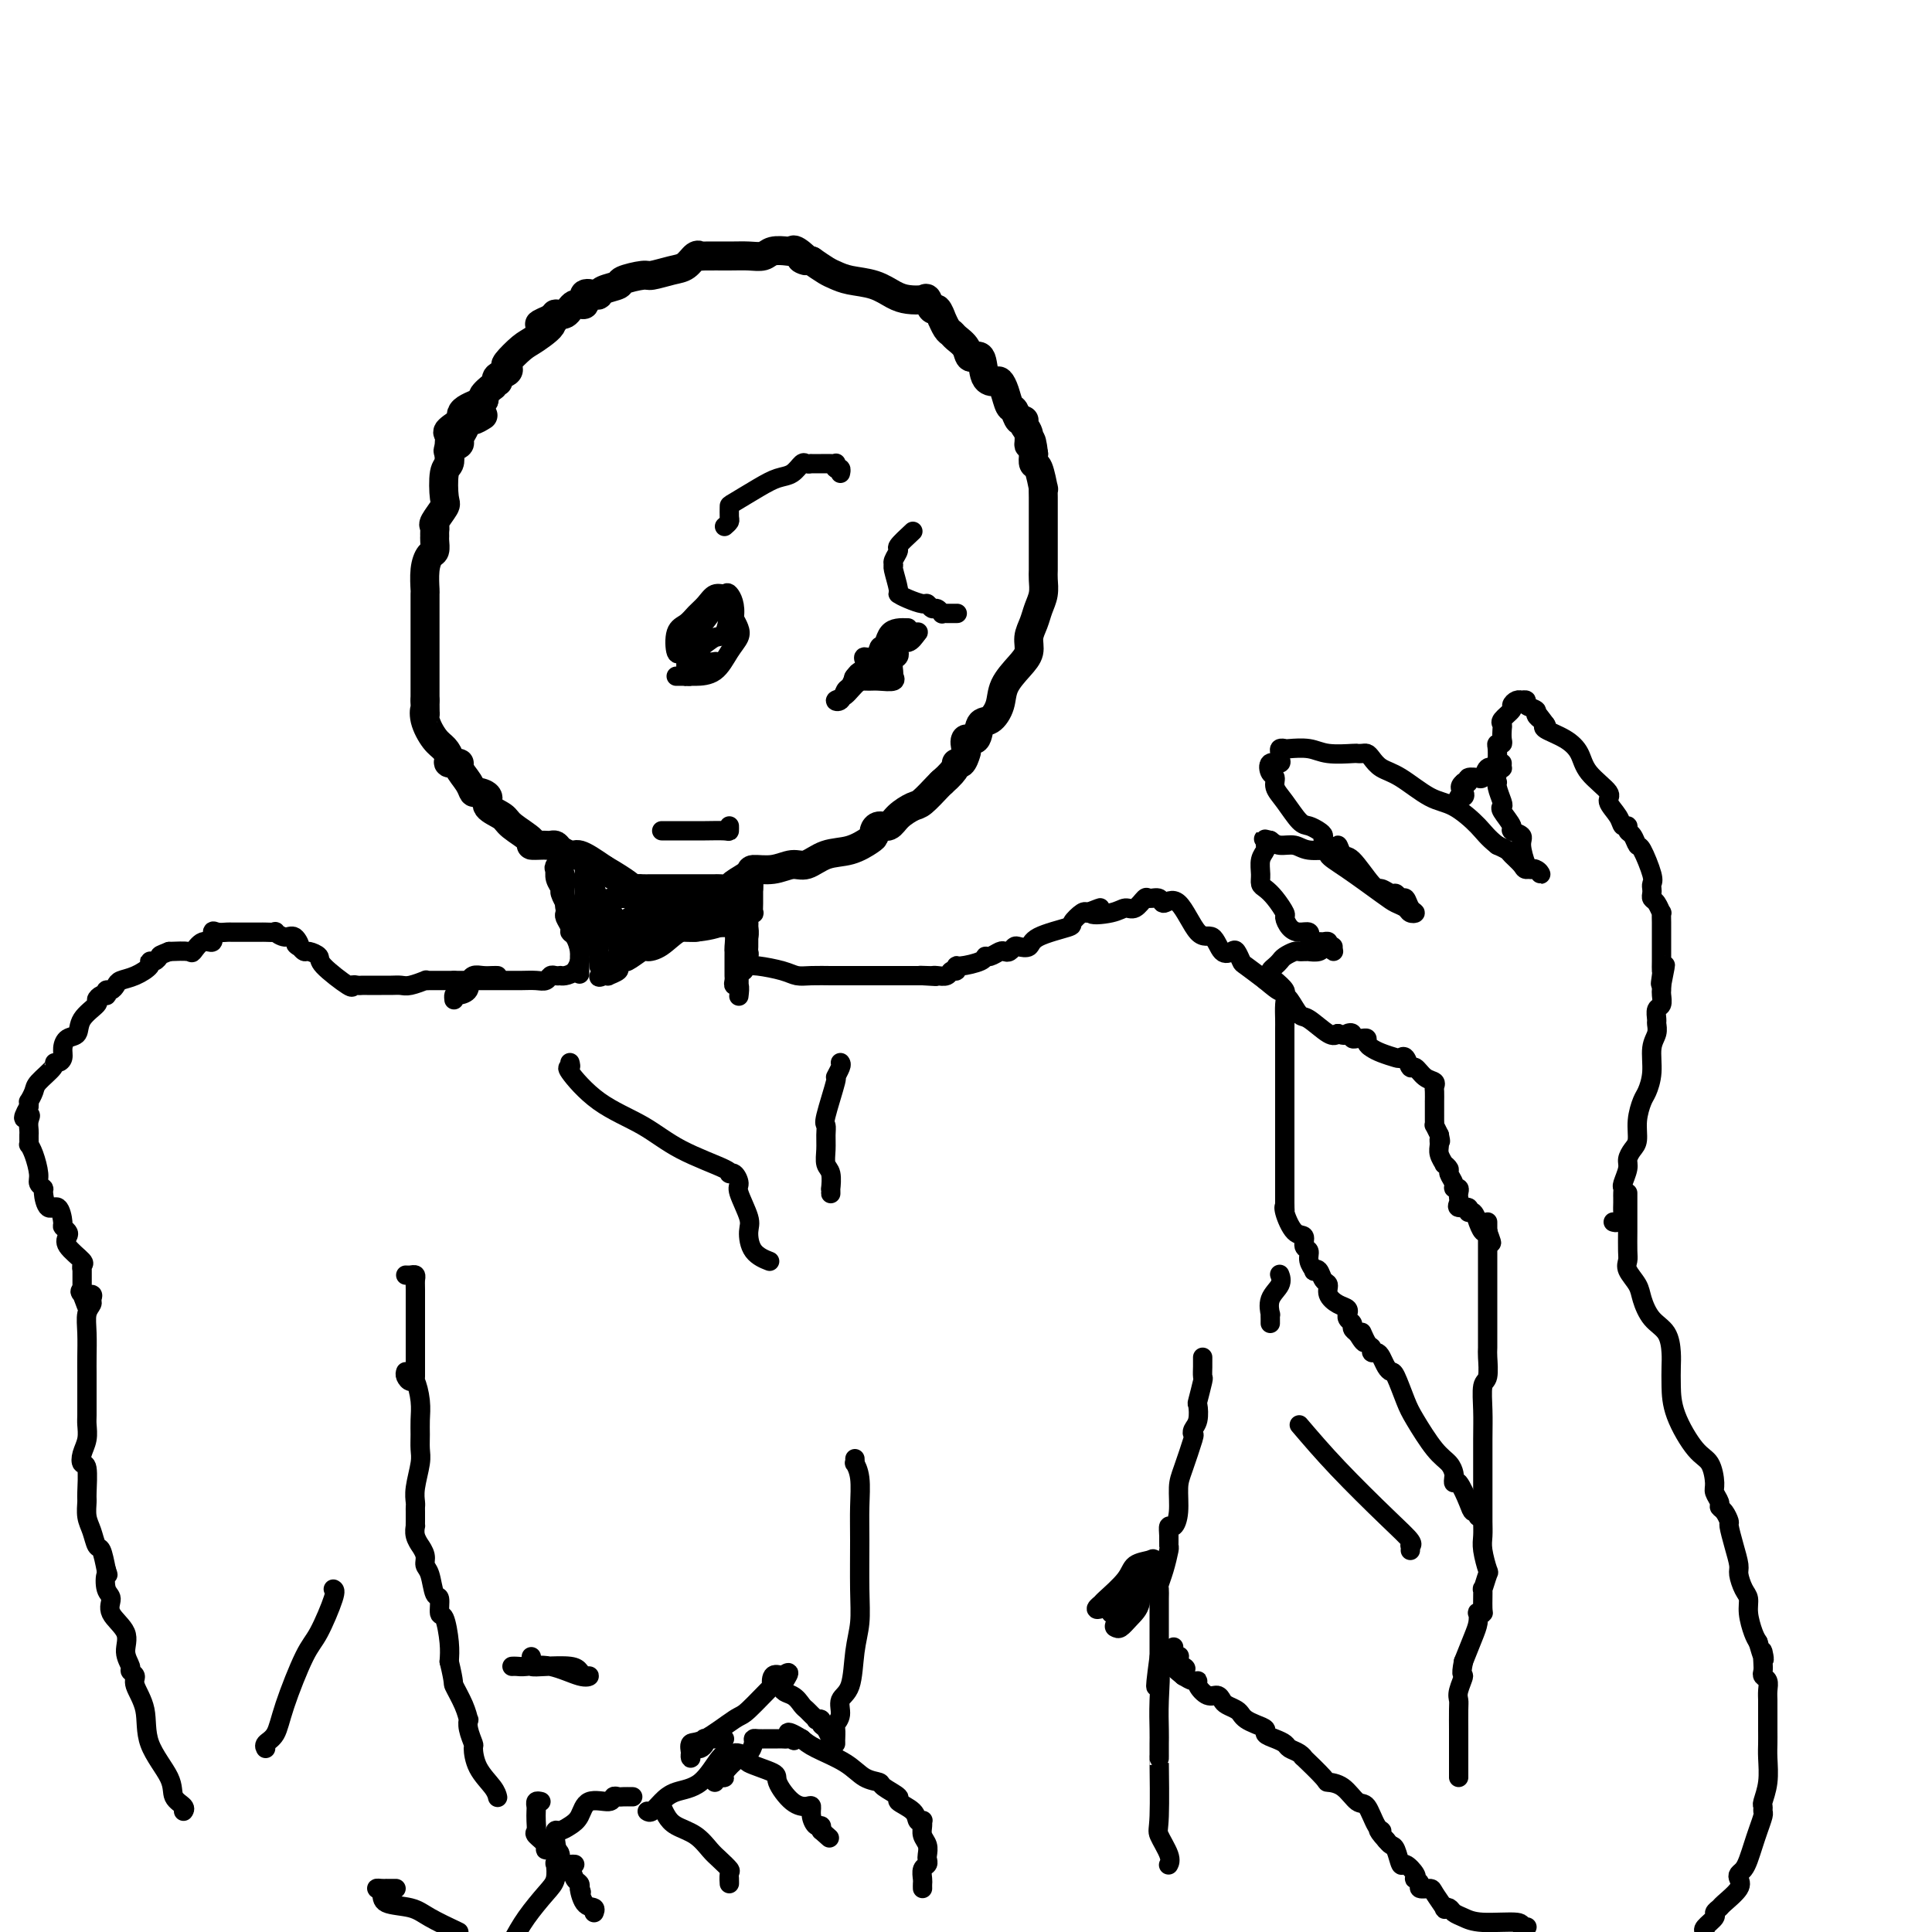 <svg viewBox='0 0 400 400' version='1.1' xmlns='http://www.w3.org/2000/svg' xmlns:xlink='http://www.w3.org/1999/xlink'><g fill='none' stroke='#000000' stroke-width='6' stroke-linecap='round' stroke-linejoin='round'><path d='M100,86c-0.753,0.469 -1.506,0.938 -2,1c-0.494,0.062 -0.728,-0.281 -1,0c-0.272,0.281 -0.581,1.188 -1,2c-0.419,0.812 -0.949,1.531 -1,2c-0.051,0.469 0.375,0.689 0,1c-0.375,0.311 -1.551,0.714 -2,1c-0.449,0.286 -0.171,0.456 0,1c0.171,0.544 0.234,1.463 0,2c-0.234,0.537 -0.767,0.693 -1,2c-0.233,1.307 -0.168,3.765 0,5c0.168,1.235 0.437,1.248 0,2c-0.437,0.752 -1.581,2.242 -2,3c-0.419,0.758 -0.111,0.785 0,1c0.111,0.215 0.027,0.620 0,1c-0.027,0.380 0.003,0.736 0,1c-0.003,0.264 -0.039,0.436 0,1c0.039,0.564 0.154,1.521 0,2c-0.154,0.479 -0.577,0.479 -1,1c-0.423,0.521 -0.845,1.562 -1,3c-0.155,1.438 -0.041,3.273 0,4c0.041,0.727 0.011,0.346 0,1c-0.011,0.654 -0.003,2.342 0,3c0.003,0.658 0.001,0.285 0,1c-0.001,0.715 -0.000,2.519 0,4c0.000,1.481 0.000,2.638 0,4c-0.000,1.362 -0.000,2.928 0,4c0.000,1.072 0.000,1.648 0,2c-0.000,0.352 -0.000,0.479 0,1c0.000,0.521 0.000,1.434 0,2c-0.000,0.566 -0.000,0.783 0,1'/><path d='M88,145c0.025,4.567 0.088,2.484 0,2c-0.088,-0.484 -0.327,0.631 0,2c0.327,1.369 1.220,2.994 2,4c0.780,1.006 1.447,1.395 2,2c0.553,0.605 0.992,1.425 1,2c0.008,0.575 -0.415,0.904 0,1c0.415,0.096 1.668,-0.042 2,0c0.332,0.042 -0.257,0.262 0,1c0.257,0.738 1.358,1.993 2,3c0.642,1.007 0.823,1.764 1,2c0.177,0.236 0.348,-0.051 1,0c0.652,0.051 1.784,0.441 2,1c0.216,0.559 -0.484,1.288 0,2c0.484,0.712 2.150,1.406 3,2c0.850,0.594 0.882,1.087 2,2c1.118,0.913 3.322,2.245 4,3c0.678,0.755 -0.169,0.934 0,1c0.169,0.066 1.354,0.021 2,0c0.646,-0.021 0.754,-0.016 1,0c0.246,0.016 0.629,0.043 1,0c0.371,-0.043 0.729,-0.156 1,0c0.271,0.156 0.456,0.580 1,1c0.544,0.420 1.447,0.836 2,1c0.553,0.164 0.757,0.075 1,0c0.243,-0.075 0.527,-0.136 1,0c0.473,0.136 1.135,0.467 2,1c0.865,0.533 1.932,1.266 3,2'/><path d='M125,180c5.021,2.917 5.575,3.710 6,4c0.425,0.290 0.723,0.078 1,0c0.277,-0.078 0.534,-0.021 1,0c0.466,0.021 1.139,0.006 2,0c0.861,-0.006 1.908,-0.001 3,0c1.092,0.001 2.228,0.000 3,0c0.772,-0.000 1.181,0.000 2,0c0.819,-0.000 2.048,-0.002 3,0c0.952,0.002 1.625,0.008 2,0c0.375,-0.008 0.451,-0.031 1,0c0.549,0.031 1.570,0.114 2,0c0.430,-0.114 0.268,-0.427 1,-1c0.732,-0.573 2.358,-1.405 3,-2c0.642,-0.595 0.298,-0.951 1,-1c0.702,-0.049 2.448,0.209 4,0c1.552,-0.209 2.909,-0.886 4,-1c1.091,-0.114 1.914,0.334 3,0c1.086,-0.334 2.434,-1.451 4,-2c1.566,-0.549 3.350,-0.529 5,-1c1.650,-0.471 3.166,-1.431 4,-2c0.834,-0.569 0.985,-0.747 1,-1c0.015,-0.253 -0.105,-0.583 0,-1c0.105,-0.417 0.436,-0.922 1,-1c0.564,-0.078 1.363,0.270 2,0c0.637,-0.270 1.113,-1.158 2,-2c0.887,-0.842 2.186,-1.638 3,-2c0.814,-0.362 1.142,-0.290 2,-1c0.858,-0.710 2.245,-2.203 3,-3c0.755,-0.797 0.877,-0.899 1,-1'/><path d='M195,162c3.574,-3.103 3.008,-3.859 3,-4c-0.008,-0.141 0.541,0.333 1,0c0.459,-0.333 0.829,-1.473 1,-2c0.171,-0.527 0.142,-0.440 0,-1c-0.142,-0.560 -0.399,-1.766 0,-2c0.399,-0.234 1.453,0.504 2,0c0.547,-0.504 0.587,-2.249 1,-3c0.413,-0.751 1.201,-0.508 2,-1c0.799,-0.492 1.611,-1.720 2,-3c0.389,-1.280 0.356,-2.611 1,-4c0.644,-1.389 1.965,-2.836 3,-4c1.035,-1.164 1.784,-2.044 2,-3c0.216,-0.956 -0.100,-1.989 0,-3c0.100,-1.011 0.615,-2.000 1,-3c0.385,-1.000 0.639,-2.011 1,-3c0.361,-0.989 0.829,-1.956 1,-3c0.171,-1.044 0.046,-2.165 0,-3c-0.046,-0.835 -0.012,-1.383 0,-2c0.012,-0.617 0.003,-1.302 0,-2c-0.003,-0.698 -0.001,-1.409 0,-2c0.001,-0.591 0.000,-1.061 0,-2c-0.000,-0.939 -0.000,-2.348 0,-3c0.000,-0.652 -0.000,-0.547 0,-1c0.000,-0.453 0.001,-1.462 0,-2c-0.001,-0.538 -0.003,-0.603 0,-1c0.003,-0.397 0.011,-1.124 0,-2c-0.011,-0.876 -0.042,-1.900 0,-2c0.042,-0.100 0.155,0.726 0,0c-0.155,-0.726 -0.580,-3.003 -1,-4c-0.420,-0.997 -0.834,-0.713 -1,-1c-0.166,-0.287 -0.083,-1.143 0,-2'/><path d='M214,94c-0.553,-4.845 -0.936,-2.459 -1,-2c-0.064,0.459 0.190,-1.009 0,-2c-0.190,-0.991 -0.824,-1.507 -1,-2c-0.176,-0.493 0.108,-0.965 0,-1c-0.108,-0.035 -0.607,0.365 -1,0c-0.393,-0.365 -0.682,-1.495 -1,-2c-0.318,-0.505 -0.667,-0.384 -1,-1c-0.333,-0.616 -0.651,-1.970 -1,-3c-0.349,-1.030 -0.727,-1.735 -1,-2c-0.273,-0.265 -0.439,-0.091 -1,0c-0.561,0.091 -1.516,0.098 -2,-1c-0.484,-1.098 -0.497,-3.303 -1,-4c-0.503,-0.697 -1.496,0.113 -2,0c-0.504,-0.113 -0.517,-1.149 -1,-2c-0.483,-0.851 -1.435,-1.518 -2,-2c-0.565,-0.482 -0.743,-0.778 -1,-1c-0.257,-0.222 -0.594,-0.369 -1,-1c-0.406,-0.631 -0.883,-1.746 -1,-2c-0.117,-0.254 0.125,0.352 0,0c-0.125,-0.352 -0.617,-1.663 -1,-2c-0.383,-0.337 -0.657,0.300 -1,0c-0.343,-0.300 -0.754,-1.537 -1,-2c-0.246,-0.463 -0.327,-0.151 -1,0c-0.673,0.151 -1.938,0.142 -3,0c-1.062,-0.142 -1.922,-0.419 -3,-1c-1.078,-0.581 -2.375,-1.468 -4,-2c-1.625,-0.532 -3.580,-0.710 -5,-1c-1.420,-0.290 -2.305,-0.694 -3,-1c-0.695,-0.306 -1.198,-0.516 -2,-1c-0.802,-0.484 -1.901,-1.242 -3,-2'/><path d='M168,54c-3.833,-1.117 -1.415,0.092 -1,0c0.415,-0.092 -1.172,-1.485 -2,-2c-0.828,-0.515 -0.896,-0.152 -1,0c-0.104,0.152 -0.245,0.093 -1,0c-0.755,-0.093 -2.126,-0.221 -3,0c-0.874,0.221 -1.253,0.792 -2,1c-0.747,0.208 -1.863,0.054 -3,0c-1.137,-0.054 -2.296,-0.008 -4,0c-1.704,0.008 -3.953,-0.023 -5,0c-1.047,0.023 -0.894,0.101 -1,0c-0.106,-0.101 -0.473,-0.382 -1,0c-0.527,0.382 -1.214,1.426 -2,2c-0.786,0.574 -1.672,0.679 -3,1c-1.328,0.321 -3.098,0.859 -4,1c-0.902,0.141 -0.935,-0.116 -2,0c-1.065,0.116 -3.163,0.606 -4,1c-0.837,0.394 -0.414,0.692 -1,1c-0.586,0.308 -2.180,0.627 -3,1c-0.820,0.373 -0.867,0.802 -1,1c-0.133,0.198 -0.353,0.166 -1,0c-0.647,-0.166 -1.722,-0.466 -2,0c-0.278,0.466 0.242,1.698 0,2c-0.242,0.302 -1.244,-0.325 -2,0c-0.756,0.325 -1.264,1.603 -2,2c-0.736,0.397 -1.698,-0.085 -2,0c-0.302,0.085 0.057,0.739 0,1c-0.057,0.261 -0.528,0.131 -1,0'/><path d='M114,66c-4.804,2.076 -0.815,0.766 0,1c0.815,0.234 -1.545,2.013 -3,3c-1.455,0.987 -2.005,1.181 -3,2c-0.995,0.819 -2.435,2.262 -3,3c-0.565,0.738 -0.255,0.771 0,1c0.255,0.229 0.456,0.654 0,1c-0.456,0.346 -1.570,0.613 -2,1c-0.430,0.387 -0.176,0.895 0,1c0.176,0.105 0.276,-0.194 0,0c-0.276,0.194 -0.926,0.880 -1,1c-0.074,0.120 0.428,-0.328 0,0c-0.428,0.328 -1.786,1.431 -2,2c-0.214,0.569 0.716,0.604 0,1c-0.716,0.396 -3.078,1.152 -4,2c-0.922,0.848 -0.405,1.787 0,2c0.405,0.213 0.697,-0.300 0,0c-0.697,0.300 -2.383,1.412 -3,2c-0.617,0.588 -0.165,0.653 0,1c0.165,0.347 0.045,0.978 0,2c-0.045,1.022 -0.013,2.435 0,3c0.013,0.565 0.006,0.283 0,0'/></g>
<g fill='none' stroke='#000000' stroke-width='4' stroke-linecap='round' stroke-linejoin='round'><path d='M115,179c-0.233,0.403 -0.466,0.807 0,1c0.466,0.193 1.631,0.176 2,1c0.369,0.824 -0.059,2.487 0,4c0.059,1.513 0.604,2.874 1,4c0.396,1.126 0.642,2.018 1,3c0.358,0.982 0.828,2.056 1,3c0.172,0.944 0.046,1.759 0,2c-0.046,0.241 -0.012,-0.090 0,0c0.012,0.090 0.003,0.603 0,1c-0.003,0.397 -0.001,0.677 0,1c0.001,0.323 0.000,0.688 0,1c-0.000,0.312 0.001,0.573 0,1c-0.001,0.427 -0.003,1.022 0,1c0.003,-0.022 0.011,-0.660 0,-1c-0.011,-0.340 -0.040,-0.380 0,-1c0.040,-0.620 0.151,-1.819 0,-3c-0.151,-1.181 -0.562,-2.344 -1,-3c-0.438,-0.656 -0.902,-0.806 -1,-1c-0.098,-0.194 0.170,-0.434 0,-1c-0.170,-0.566 -0.776,-1.460 -1,-2c-0.224,-0.540 -0.064,-0.726 0,-1c0.064,-0.274 0.032,-0.637 0,-1'/><path d='M117,188c-0.399,-2.126 0.103,-0.941 0,-1c-0.103,-0.059 -0.812,-1.361 -1,-2c-0.188,-0.639 0.146,-0.616 0,-1c-0.146,-0.384 -0.771,-1.175 -1,-2c-0.229,-0.825 -0.062,-1.684 0,-2c0.062,-0.316 0.018,-0.090 0,0c-0.018,0.090 -0.009,0.045 0,0'/><path d='M151,184c0.000,0.333 0.000,0.666 0,1c-0.000,0.334 -0.001,0.670 0,1c0.001,0.330 0.004,0.653 0,1c-0.004,0.347 -0.015,0.716 0,1c0.015,0.284 0.057,0.482 0,1c-0.057,0.518 -0.211,1.358 0,2c0.211,0.642 0.789,1.088 1,2c0.211,0.912 0.057,2.290 0,3c-0.057,0.710 -0.015,0.754 0,1c0.015,0.246 0.004,0.696 0,1c-0.004,0.304 -0.002,0.464 0,1c0.002,0.536 0.004,1.448 0,2c-0.004,0.552 -0.015,0.744 0,1c0.015,0.256 0.057,0.577 0,1c-0.057,0.423 -0.211,0.947 0,1c0.211,0.053 0.789,-0.367 1,0c0.211,0.367 0.057,1.521 0,2c-0.057,0.479 -0.015,0.283 0,0c0.015,-0.283 0.004,-0.653 0,-1c-0.004,-0.347 -0.001,-0.670 0,-1c0.001,-0.330 0.000,-0.666 0,-1c-0.000,-0.334 -0.000,-0.667 0,-1'/><path d='M153,202c0.243,-1.218 0.850,-2.263 1,-3c0.150,-0.737 -0.157,-1.167 0,-2c0.157,-0.833 0.778,-2.070 1,-3c0.222,-0.930 0.045,-1.554 0,-2c-0.045,-0.446 0.040,-0.714 0,-1c-0.040,-0.286 -0.207,-0.591 0,-1c0.207,-0.409 0.788,-0.923 1,-1c0.212,-0.077 0.057,0.282 0,0c-0.057,-0.282 -0.015,-1.204 0,-2c0.015,-0.796 0.004,-1.465 0,-2c-0.004,-0.535 -0.001,-0.937 0,-1c0.001,-0.063 0.000,0.214 0,0c-0.000,-0.214 -0.000,-0.918 0,-1c0.000,-0.082 0.000,0.459 0,1'/><path d='M156,184c0.238,-2.588 -0.668,-0.058 -1,1c-0.332,1.058 -0.089,0.644 0,1c0.089,0.356 0.024,1.482 0,3c-0.024,1.518 -0.007,3.429 0,4c0.007,0.571 0.003,-0.199 0,0c-0.003,0.199 -0.004,1.366 0,2c0.004,0.634 0.015,0.735 0,1c-0.015,0.265 -0.056,0.696 0,1c0.056,0.304 0.208,0.482 0,1c-0.208,0.518 -0.777,1.376 -1,2c-0.223,0.624 -0.098,1.014 0,1c0.098,-0.014 0.171,-0.433 0,-1c-0.171,-0.567 -0.585,-1.284 -1,-2'/><path d='M153,198c-0.482,1.956 -0.186,-0.155 0,-1c0.186,-0.845 0.262,-0.423 0,-1c-0.262,-0.577 -0.861,-2.154 -1,-3c-0.139,-0.846 0.182,-0.960 0,-1c-0.182,-0.040 -0.867,-0.006 -1,0c-0.133,0.006 0.286,-0.015 0,0c-0.286,0.015 -1.276,0.067 -2,0c-0.724,-0.067 -1.182,-0.252 -2,0c-0.818,0.252 -1.996,0.941 -3,1c-1.004,0.059 -1.835,-0.512 -3,0c-1.165,0.512 -2.665,2.108 -4,3c-1.335,0.892 -2.506,1.079 -3,1c-0.494,-0.079 -0.312,-0.425 -1,0c-0.688,0.425 -2.245,1.620 -3,2c-0.755,0.380 -0.709,-0.056 -1,0c-0.291,0.056 -0.919,0.603 -1,1c-0.081,0.397 0.384,0.642 0,1c-0.384,0.358 -1.618,0.828 -2,1c-0.382,0.172 0.090,0.046 0,0c-0.090,-0.046 -0.740,-0.013 -1,0c-0.260,0.013 -0.130,0.007 0,0'/><path d='M125,202c-2.323,1.062 -0.130,-0.783 1,-2c1.130,-1.217 1.198,-1.806 2,-2c0.802,-0.194 2.338,0.007 4,-1c1.662,-1.007 3.449,-3.222 5,-4c1.551,-0.778 2.865,-0.117 5,0c2.135,0.117 5.093,-0.308 7,-1c1.907,-0.692 2.765,-1.649 3,-2c0.235,-0.351 -0.153,-0.094 -1,0c-0.847,0.094 -2.153,0.026 -3,0c-0.847,-0.026 -1.236,-0.008 -2,0c-0.764,0.008 -1.904,0.006 -3,0c-1.096,-0.006 -2.149,-0.018 -3,0c-0.851,0.018 -1.502,0.065 -2,0c-0.498,-0.065 -0.845,-0.243 -1,0c-0.155,0.243 -0.118,0.906 0,1c0.118,0.094 0.316,-0.381 0,0c-0.316,0.381 -1.145,1.619 -2,2c-0.855,0.381 -1.734,-0.094 -2,0c-0.266,0.094 0.082,0.756 0,1c-0.082,0.244 -0.595,0.070 -1,0c-0.405,-0.070 -0.703,-0.035 -1,0'/><path d='M131,194c-1.094,0.605 -0.828,0.117 -1,0c-0.172,-0.117 -0.782,0.136 -1,0c-0.218,-0.136 -0.042,-0.661 0,-1c0.042,-0.339 -0.048,-0.491 0,-1c0.048,-0.509 0.234,-1.376 1,-2c0.766,-0.624 2.113,-1.005 3,-1c0.887,0.005 1.313,0.395 2,0c0.687,-0.395 1.635,-1.574 3,-2c1.365,-0.426 3.146,-0.100 4,0c0.854,0.100 0.779,-0.026 1,0c0.221,0.026 0.737,0.203 1,0c0.263,-0.203 0.273,-0.786 0,-1c-0.273,-0.214 -0.830,-0.057 -1,0c-0.170,0.057 0.047,0.016 -1,0c-1.047,-0.016 -3.359,-0.005 -5,0c-1.641,0.005 -2.611,0.004 -4,0c-1.389,-0.004 -3.198,-0.012 -4,0c-0.802,0.012 -0.596,0.045 -1,0c-0.404,-0.045 -1.418,-0.167 -2,0c-0.582,0.167 -0.734,0.622 -1,1c-0.266,0.378 -0.648,0.679 -1,1c-0.352,0.321 -0.676,0.660 -1,1'/><path d='M123,189c-0.917,0.433 -1.710,0.014 -2,0c-0.290,-0.014 -0.078,0.377 0,1c0.078,0.623 0.021,1.478 0,2c-0.021,0.522 -0.006,0.713 0,1c0.006,0.287 0.001,0.672 0,1c-0.001,0.328 -0.000,0.599 0,1c0.000,0.401 0.000,0.933 0,1c-0.000,0.067 -0.000,-0.331 0,-1c0.000,-0.669 0.000,-1.611 0,-2c-0.000,-0.389 -0.000,-0.226 0,-1c0.000,-0.774 0.000,-2.484 0,-3c-0.000,-0.516 -0.000,0.164 0,0c0.000,-0.164 0.000,-1.171 0,-2c-0.000,-0.829 -0.000,-1.478 0,-2c0.000,-0.522 0.000,-0.916 0,-1c-0.000,-0.084 -0.000,0.142 0,0c0.000,-0.142 0.000,-0.654 0,-1c-0.000,-0.346 -0.000,-0.528 0,-1c0.000,-0.472 0.000,-1.236 0,-2'/><path d='M121,180c0.009,-2.843 0.032,-2.449 0,-2c-0.032,0.449 -0.120,0.953 0,1c0.120,0.047 0.449,-0.362 1,1c0.551,1.362 1.325,4.494 2,6c0.675,1.506 1.253,1.385 2,2c0.747,0.615 1.664,1.965 2,3c0.336,1.035 0.090,1.754 0,2c-0.090,0.246 -0.024,0.018 0,0c0.024,-0.018 0.007,0.174 0,1c-0.007,0.826 -0.002,2.287 0,3c0.002,0.713 0.003,0.678 0,1c-0.003,0.322 -0.008,1.001 0,1c0.008,-0.001 0.030,-0.682 0,-1c-0.030,-0.318 -0.112,-0.272 0,-1c0.112,-0.728 0.417,-2.231 0,-3c-0.417,-0.769 -1.555,-0.804 -2,-1c-0.445,-0.196 -0.197,-0.553 0,-1c0.197,-0.447 0.342,-0.985 0,-1c-0.342,-0.015 -1.171,0.492 -2,1'/><path d='M124,192c-0.619,-0.209 -0.166,1.769 0,3c0.166,1.231 0.045,1.714 0,2c-0.045,0.286 -0.014,0.373 0,1c0.014,0.627 0.009,1.793 0,2c-0.009,0.207 -0.023,-0.546 0,-1c0.023,-0.454 0.084,-0.608 0,-1c-0.084,-0.392 -0.311,-1.022 0,-2c0.311,-0.978 1.162,-2.305 2,-3c0.838,-0.695 1.665,-0.759 2,-1c0.335,-0.241 0.177,-0.661 1,-1c0.823,-0.339 2.625,-0.599 4,-1c1.375,-0.401 2.323,-0.945 4,-1c1.677,-0.055 4.084,0.377 6,0c1.916,-0.377 3.340,-1.563 4,-2c0.660,-0.437 0.555,-0.125 1,0c0.445,0.125 1.440,0.064 2,0c0.560,-0.064 0.686,-0.131 1,0c0.314,0.131 0.815,0.458 1,0c0.185,-0.458 0.053,-1.702 0,-2c-0.053,-0.298 -0.026,0.351 0,1'/><path d='M152,186c3.437,-0.778 0.529,-0.222 -1,0c-1.529,0.222 -1.678,0.111 -2,0c-0.322,-0.111 -0.818,-0.222 -1,0c-0.182,0.222 -0.052,0.778 0,1c0.052,0.222 0.026,0.111 0,0'/><path d='M155,200c-0.095,0.022 -0.190,0.044 0,0c0.190,-0.044 0.663,-0.155 2,0c1.337,0.155 3.536,0.578 5,1c1.464,0.422 2.194,0.845 3,1c0.806,0.155 1.688,0.041 3,0c1.312,-0.041 3.054,-0.011 4,0c0.946,0.011 1.095,0.003 1,0c-0.095,-0.003 -0.435,-0.001 0,0c0.435,0.001 1.647,0.000 3,0c1.353,-0.000 2.849,-0.000 4,0c1.151,0.000 1.957,0.000 3,0c1.043,-0.000 2.324,-0.000 3,0c0.676,0.000 0.748,0.000 1,0c0.252,-0.000 0.683,-0.000 1,0c0.317,0.000 0.519,0.000 1,0c0.481,-0.000 1.240,-0.000 2,0'/><path d='M191,202c5.523,0.310 1.329,0.084 0,0c-1.329,-0.084 0.207,-0.027 1,0c0.793,0.027 0.843,0.022 1,0c0.157,-0.022 0.420,-0.062 1,0c0.580,0.062 1.476,0.228 2,0c0.524,-0.228 0.676,-0.848 1,-1c0.324,-0.152 0.818,0.166 1,0c0.182,-0.166 0.051,-0.814 0,-1c-0.051,-0.186 -0.021,0.090 1,0c1.021,-0.090 3.033,-0.546 4,-1c0.967,-0.454 0.889,-0.905 1,-1c0.111,-0.095 0.411,0.167 1,0c0.589,-0.167 1.466,-0.763 2,-1c0.534,-0.237 0.725,-0.115 1,0c0.275,0.115 0.636,0.221 1,0c0.364,-0.221 0.733,-0.770 1,-1c0.267,-0.230 0.434,-0.140 1,0c0.566,0.140 1.531,0.331 2,0c0.469,-0.331 0.440,-1.185 2,-2c1.560,-0.815 4.707,-1.589 6,-2c1.293,-0.411 0.733,-0.457 1,-1c0.267,-0.543 1.362,-1.584 2,-2c0.638,-0.416 0.819,-0.208 1,0'/><path d='M225,189c5.286,-2.030 1.500,-0.604 1,0c-0.500,0.604 2.285,0.387 4,0c1.715,-0.387 2.362,-0.942 3,-1c0.638,-0.058 1.269,0.382 2,0c0.731,-0.382 1.563,-1.587 2,-2c0.437,-0.413 0.480,-0.036 1,0c0.520,0.036 1.519,-0.270 2,0c0.481,0.270 0.446,1.117 1,1c0.554,-0.117 1.696,-1.197 3,0c1.304,1.197 2.769,4.673 4,6c1.231,1.327 2.228,0.506 3,1c0.772,0.494 1.318,2.302 2,3c0.682,0.698 1.500,0.287 2,0c0.500,-0.287 0.680,-0.448 1,0c0.320,0.448 0.778,1.505 1,2c0.222,0.495 0.206,0.427 1,1c0.794,0.573 2.397,1.786 4,3'/><path d='M262,203c3.403,2.889 2.912,2.111 3,2c0.088,-0.111 0.756,0.445 1,1c0.244,0.555 0.065,1.108 0,2c-0.065,0.892 -0.018,2.124 0,3c0.018,0.876 0.005,1.397 0,2c-0.005,0.603 -0.001,1.289 0,2c0.001,0.711 0.000,1.447 0,2c-0.000,0.553 -0.000,0.921 0,1c0.000,0.079 0.000,-0.132 0,1c-0.000,1.132 -0.000,3.608 0,5c0.000,1.392 0.000,1.699 0,2c-0.000,0.301 -0.000,0.597 0,1c0.000,0.403 0.000,0.912 0,1c-0.000,0.088 -0.000,-0.246 0,0c0.000,0.246 0.000,1.070 0,2c-0.000,0.930 -0.000,1.965 0,3'/><path d='M266,233c0.000,4.277 0.000,2.468 0,2c0.000,-0.468 0.000,0.403 0,1c0.000,0.597 0.000,0.919 0,1c0.000,0.081 0.000,-0.081 0,0c0.000,0.081 0.000,0.403 0,1c0.000,0.597 0.000,1.469 0,2c0.000,0.531 0.000,0.720 0,1c0.000,0.280 0.000,0.651 0,1c-0.000,0.349 0.000,0.674 0,1c0.000,0.326 0.000,0.651 0,1c0.000,0.349 0.000,0.722 0,1c0.000,0.278 0.000,0.459 0,1c0.000,0.541 0.000,1.440 0,2c0.000,0.560 0.000,0.780 0,1'/><path d='M266,249c0.023,2.704 0.082,1.463 0,1c-0.082,-0.463 -0.305,-0.150 0,1c0.305,1.150 1.138,3.137 2,4c0.862,0.863 1.752,0.603 2,1c0.248,0.397 -0.144,1.452 0,2c0.144,0.548 0.826,0.590 1,1c0.174,0.410 -0.161,1.189 0,2c0.161,0.811 0.818,1.656 1,2c0.182,0.344 -0.110,0.189 0,0c0.110,-0.189 0.624,-0.412 1,0c0.376,0.412 0.616,1.458 1,2c0.384,0.542 0.912,0.580 1,1c0.088,0.420 -0.263,1.222 0,2c0.263,0.778 1.141,1.532 2,2c0.859,0.468 1.698,0.650 2,1c0.302,0.350 0.066,0.867 0,1c-0.066,0.133 0.038,-0.119 0,0c-0.038,0.119 -0.216,0.609 0,1c0.216,0.391 0.827,0.682 1,1c0.173,0.318 -0.094,0.662 0,1c0.094,0.338 0.547,0.669 1,1'/><path d='M281,276c2.503,4.067 1.262,0.735 1,0c-0.262,-0.735 0.455,1.125 1,2c0.545,0.875 0.920,0.763 1,1c0.080,0.237 -0.133,0.824 0,1c0.133,0.176 0.612,-0.059 1,0c0.388,0.059 0.685,0.410 1,1c0.315,0.590 0.649,1.418 1,2c0.351,0.582 0.719,0.918 1,1c0.281,0.082 0.474,-0.092 1,1c0.526,1.092 1.384,3.448 2,5c0.616,1.552 0.988,2.299 2,4c1.012,1.701 2.663,4.355 4,6c1.337,1.645 2.360,2.280 3,3c0.640,0.720 0.896,1.527 1,2c0.104,0.473 0.055,0.614 0,1c-0.055,0.386 -0.116,1.016 0,1c0.116,-0.016 0.409,-0.680 1,0c0.591,0.680 1.479,2.704 2,4c0.521,1.296 0.676,1.863 1,2c0.324,0.137 0.818,-0.155 1,0c0.182,0.155 0.052,0.759 0,1c-0.052,0.241 -0.026,0.121 0,0'/><path d='M120,199c0.061,-0.196 0.122,-0.392 0,0c-0.122,0.392 -0.428,1.373 -1,2c-0.572,0.627 -1.410,0.899 -2,1c-0.590,0.101 -0.931,0.031 -1,0c-0.069,-0.031 0.134,-0.022 0,0c-0.134,0.022 -0.605,0.059 -1,0c-0.395,-0.059 -0.713,-0.212 -1,0c-0.287,0.212 -0.544,0.789 -1,1c-0.456,0.211 -1.113,0.057 -2,0c-0.887,-0.057 -2.004,-0.015 -3,0c-0.996,0.015 -1.871,0.004 -2,0c-0.129,-0.004 0.488,-0.001 0,0c-0.488,0.001 -2.080,0.000 -3,0c-0.920,-0.000 -1.166,-0.000 -2,0c-0.834,0.000 -2.254,0.000 -3,0c-0.746,-0.000 -0.816,-0.000 -1,0c-0.184,0.000 -0.481,0.000 -1,0c-0.519,-0.000 -1.259,-0.000 -2,0'/><path d='M94,203c-2.805,0.000 -1.316,0.000 -1,0c0.316,-0.000 -0.540,-0.001 -1,0c-0.460,0.001 -0.525,0.004 -1,0c-0.475,-0.004 -1.359,-0.015 -2,0c-0.641,0.015 -1.039,0.057 -1,0c0.039,-0.057 0.515,-0.211 0,0c-0.515,0.211 -2.021,0.789 -3,1c-0.979,0.211 -1.432,0.057 -2,0c-0.568,-0.057 -1.251,-0.015 -2,0c-0.749,0.015 -1.562,0.004 -2,0c-0.438,-0.004 -0.500,-0.002 -1,0c-0.500,0.002 -1.439,0.004 -2,0c-0.561,-0.004 -0.743,-0.014 -1,0c-0.257,0.014 -0.589,0.054 -1,0c-0.411,-0.054 -0.902,-0.200 -1,0c-0.098,0.200 0.195,0.748 -1,0c-1.195,-0.748 -3.878,-2.792 -5,-4c-1.122,-1.208 -0.682,-1.582 -1,-2c-0.318,-0.418 -1.393,-0.882 -2,-1c-0.607,-0.118 -0.745,0.109 -1,0c-0.255,-0.109 -0.628,-0.555 -1,-1'/><path d='M62,196c-1.510,-1.112 -0.283,0.108 0,0c0.283,-0.108 -0.376,-1.546 -1,-2c-0.624,-0.454 -1.214,0.074 -2,0c-0.786,-0.074 -1.770,-0.752 -2,-1c-0.230,-0.248 0.293,-0.066 0,0c-0.293,0.066 -1.401,0.018 -2,0c-0.599,-0.018 -0.689,-0.005 -1,0c-0.311,0.005 -0.843,0.001 -1,0c-0.157,-0.001 0.060,-0.000 0,0c-0.060,0.000 -0.396,-0.000 -1,0c-0.604,0.000 -1.475,0.001 -2,0c-0.525,-0.001 -0.705,-0.002 -1,0c-0.295,0.002 -0.704,0.009 -1,0c-0.296,-0.009 -0.477,-0.033 -1,0c-0.523,0.033 -1.387,0.121 -2,0c-0.613,-0.121 -0.974,-0.453 -1,0c-0.026,0.453 0.283,1.690 0,2c-0.283,0.310 -1.158,-0.309 -2,0c-0.842,0.309 -1.650,1.545 -2,2c-0.350,0.455 -0.243,0.130 -1,0c-0.757,-0.130 -2.379,-0.065 -4,0'/><path d='M35,197c-1.958,0.782 -1.854,0.738 -2,1c-0.146,0.262 -0.543,0.830 -1,1c-0.457,0.170 -0.973,-0.057 -1,0c-0.027,0.057 0.435,0.397 0,1c-0.435,0.603 -1.766,1.467 -3,2c-1.234,0.533 -2.369,0.735 -3,1c-0.631,0.265 -0.757,0.593 -1,1c-0.243,0.407 -0.604,0.893 -1,1c-0.396,0.107 -0.829,-0.164 -1,0c-0.171,0.164 -0.081,0.763 0,1c0.081,0.237 0.155,0.110 0,0c-0.155,-0.110 -0.537,-0.205 -1,0c-0.463,0.205 -1.006,0.708 -1,1c0.006,0.292 0.562,0.371 0,1c-0.562,0.629 -2.241,1.807 -3,3c-0.759,1.193 -0.598,2.400 -1,3c-0.402,0.600 -1.366,0.591 -2,1c-0.634,0.409 -0.938,1.235 -1,2c-0.062,0.765 0.116,1.469 0,2c-0.116,0.531 -0.528,0.890 -1,1c-0.472,0.110 -1.006,-0.029 -1,0c0.006,0.029 0.552,0.228 0,1c-0.552,0.772 -2.200,2.119 -3,3c-0.800,0.881 -0.750,1.298 -1,2c-0.250,0.702 -0.798,1.689 -1,2c-0.202,0.311 -0.058,-0.054 0,0c0.058,0.054 0.029,0.527 0,1'/><path d='M6,229c-2.166,3.825 -0.580,2.386 0,2c0.580,-0.386 0.156,0.279 0,1c-0.156,0.721 -0.042,1.499 0,2c0.042,0.501 0.014,0.727 0,1c-0.014,0.273 -0.014,0.594 0,1c0.014,0.406 0.041,0.896 0,1c-0.041,0.104 -0.151,-0.179 0,0c0.151,0.179 0.562,0.819 1,2c0.438,1.181 0.904,2.903 1,4c0.096,1.097 -0.178,1.569 0,2c0.178,0.431 0.808,0.819 1,1c0.192,0.181 -0.055,0.153 0,1c0.055,0.847 0.411,2.570 1,3c0.589,0.430 1.413,-0.432 2,0c0.587,0.432 0.939,2.159 1,3c0.061,0.841 -0.168,0.796 0,1c0.168,0.204 0.735,0.656 1,1c0.265,0.344 0.229,0.579 0,1c-0.229,0.421 -0.650,1.027 0,2c0.650,0.973 2.370,2.312 3,3c0.630,0.688 0.169,0.726 0,1c-0.169,0.274 -0.045,0.783 0,1c0.045,0.217 0.012,0.141 0,0c-0.012,-0.141 -0.003,-0.346 0,0c0.003,0.346 0.001,1.242 0,2c-0.001,0.758 -0.000,1.379 0,2'/><path d='M17,267c1.735,6.102 0.571,2.355 0,1c-0.571,-1.355 -0.549,-0.320 0,0c0.549,0.320 1.625,-0.075 2,0c0.375,0.075 0.048,0.621 0,1c-0.048,0.379 0.183,0.592 0,1c-0.183,0.408 -0.781,1.010 -1,2c-0.219,0.990 -0.059,2.366 0,4c0.059,1.634 0.016,3.525 0,5c-0.016,1.475 -0.004,2.535 0,3c0.004,0.465 0.001,0.336 0,1c-0.001,0.664 0.001,2.120 0,3c-0.001,0.880 -0.004,1.184 0,2c0.004,0.816 0.014,2.146 0,3c-0.014,0.854 -0.053,1.233 0,2c0.053,0.767 0.196,1.922 0,3c-0.196,1.078 -0.732,2.080 -1,3c-0.268,0.920 -0.269,1.758 0,2c0.269,0.242 0.807,-0.113 1,1c0.193,1.113 0.041,3.693 0,5c-0.041,1.307 0.031,1.342 0,2c-0.031,0.658 -0.163,1.939 0,3c0.163,1.061 0.621,1.903 1,3c0.379,1.097 0.679,2.449 1,3c0.321,0.551 0.663,0.300 1,1c0.337,0.700 0.668,2.350 1,4'/><path d='M22,325c0.639,1.769 0.235,0.692 0,1c-0.235,0.308 -0.303,2.000 0,3c0.303,1.000 0.975,1.308 1,2c0.025,0.692 -0.597,1.768 0,3c0.597,1.232 2.413,2.620 3,4c0.587,1.380 -0.055,2.752 0,4c0.055,1.248 0.807,2.372 1,3c0.193,0.628 -0.173,0.759 0,1c0.173,0.241 0.884,0.591 1,1c0.116,0.409 -0.363,0.876 0,2c0.363,1.124 1.569,2.907 2,5c0.431,2.093 0.087,4.498 1,7c0.913,2.502 3.082,5.101 4,7c0.918,1.899 0.586,3.097 1,4c0.414,0.903 1.573,1.512 2,2c0.427,0.488 0.122,0.854 0,1c-0.122,0.146 -0.061,0.073 0,0'/><path d='M249,281c-0.002,0.370 -0.004,0.741 0,1c0.004,0.259 0.015,0.407 0,1c-0.015,0.593 -0.056,1.633 0,2c0.056,0.367 0.207,0.063 0,1c-0.207,0.937 -0.774,3.117 -1,4c-0.226,0.883 -0.111,0.470 0,1c0.111,0.530 0.220,2.004 0,3c-0.220,0.996 -0.767,1.514 -1,2c-0.233,0.486 -0.153,0.941 0,1c0.153,0.059 0.378,-0.277 0,1c-0.378,1.277 -1.359,4.169 -2,6c-0.641,1.831 -0.942,2.601 -1,4c-0.058,1.399 0.128,3.426 0,5c-0.128,1.574 -0.569,2.695 -1,3c-0.431,0.305 -0.850,-0.207 -1,0c-0.150,0.207 -0.030,1.134 0,2c0.030,0.866 -0.030,1.670 0,2c0.030,0.330 0.152,0.185 0,1c-0.152,0.815 -0.577,2.590 -1,4c-0.423,1.410 -0.846,2.455 -1,3c-0.154,0.545 -0.041,0.591 0,1c0.041,0.409 0.011,1.180 0,2c-0.011,0.820 -0.003,1.690 0,2c0.003,0.310 0.001,0.061 0,1c-0.001,0.939 -0.000,3.066 0,4c0.000,0.934 0.000,0.675 0,1c-0.000,0.325 -0.000,1.236 0,2c0.000,0.764 0.000,1.382 0,2'/><path d='M240,343c-1.392,10.280 -0.373,4.981 0,4c0.373,-0.981 0.100,2.355 0,5c-0.100,2.645 -0.027,4.597 0,6c0.027,1.403 0.008,2.257 0,3c-0.008,0.743 -0.004,1.376 0,2c0.004,0.624 0.009,1.238 0,1c-0.009,-0.238 -0.030,-1.328 0,1c0.030,2.328 0.113,8.074 0,11c-0.113,2.926 -0.422,3.032 0,4c0.422,0.968 1.575,2.799 2,4c0.425,1.201 0.121,1.772 0,2c-0.121,0.228 -0.061,0.114 0,0'/><path d='M84,284c-0.091,0.284 -0.182,0.568 0,1c0.182,0.432 0.637,1.010 1,1c0.363,-0.010 0.633,-0.610 1,0c0.367,0.610 0.831,2.429 1,4c0.169,1.571 0.041,2.892 0,4c-0.041,1.108 0.003,2.002 0,3c-0.003,0.998 -0.053,2.099 0,3c0.053,0.901 0.210,1.603 0,3c-0.210,1.397 -0.788,3.491 -1,5c-0.212,1.509 -0.057,2.433 0,3c0.057,0.567 0.016,0.777 0,1c-0.016,0.223 -0.005,0.457 0,1c0.005,0.543 0.005,1.393 0,2c-0.005,0.607 -0.017,0.970 0,1c0.017,0.030 0.061,-0.273 0,0c-0.061,0.273 -0.227,1.123 0,2c0.227,0.877 0.849,1.779 1,2c0.151,0.221 -0.167,-0.241 0,0c0.167,0.241 0.819,1.186 1,2c0.181,0.814 -0.110,1.497 0,2c0.110,0.503 0.621,0.824 1,2c0.379,1.176 0.627,3.206 1,4c0.373,0.794 0.871,0.351 1,1c0.129,0.649 -0.110,2.391 0,3c0.110,0.609 0.568,0.087 1,1c0.432,0.913 0.838,3.261 1,5c0.162,1.739 0.081,2.870 0,4'/><path d='M93,344c1.204,4.962 0.714,4.367 1,5c0.286,0.633 1.348,2.492 2,4c0.652,1.508 0.892,2.664 1,3c0.108,0.336 0.082,-0.147 0,0c-0.082,0.147 -0.222,0.924 0,2c0.222,1.076 0.806,2.450 1,3c0.194,0.550 -0.000,0.277 0,1c0.000,0.723 0.196,2.441 1,4c0.804,1.559 2.216,2.958 3,4c0.784,1.042 0.938,1.726 1,2c0.062,0.274 0.031,0.137 0,0'/><path d='M82,391c-0.865,0.001 -1.731,0.002 -2,0c-0.269,-0.002 0.057,-0.008 0,0c-0.057,0.008 -0.497,0.029 -1,0c-0.503,-0.029 -1.070,-0.108 -1,0c0.070,0.108 0.779,0.402 1,1c0.221,0.598 -0.044,1.501 1,2c1.044,0.499 3.396,0.596 5,1c1.604,0.404 2.458,1.115 4,2c1.542,0.885 3.771,1.942 6,3'/><path d='M308,253c-0.000,0.393 -0.000,0.786 0,1c0.000,0.214 0.000,0.251 0,1c-0.000,0.749 -0.000,2.212 0,4c0.000,1.788 0.000,3.901 0,6c-0.000,2.099 -0.000,4.184 0,6c0.000,1.816 0.001,3.362 0,4c-0.001,0.638 -0.004,0.367 0,1c0.004,0.633 0.015,2.170 0,3c-0.015,0.830 -0.057,0.951 0,2c0.057,1.049 0.211,3.024 0,4c-0.211,0.976 -0.789,0.954 -1,2c-0.211,1.046 -0.057,3.162 0,5c0.057,1.838 0.015,3.398 0,6c-0.015,2.602 -0.004,6.247 0,8c0.004,1.753 0.001,1.614 0,2c-0.001,0.386 -0.001,1.298 0,2c0.001,0.702 0.004,1.194 0,2c-0.004,0.806 -0.014,1.925 0,3c0.014,1.075 0.053,2.104 0,3c-0.053,0.896 -0.196,1.658 0,3c0.196,1.342 0.732,3.263 1,4c0.268,0.737 0.269,0.288 0,1c-0.269,0.712 -0.808,2.583 -1,3c-0.192,0.417 -0.038,-0.622 0,0c0.038,0.622 -0.042,2.904 0,4c0.042,1.096 0.205,1.005 0,1c-0.205,-0.005 -0.779,0.076 -1,0c-0.221,-0.076 -0.090,-0.309 0,0c0.090,0.309 0.140,1.160 0,2c-0.140,0.840 -0.468,1.669 -1,3c-0.532,1.331 -1.266,3.166 -2,5'/><path d='M303,344c-0.713,3.465 0.005,2.628 0,3c-0.005,0.372 -0.733,1.955 -1,3c-0.267,1.045 -0.071,1.554 0,2c0.071,0.446 0.019,0.830 0,2c-0.019,1.170 -0.005,3.124 0,4c0.005,0.876 0.001,0.672 0,1c-0.001,0.328 -0.000,1.187 0,2c0.000,0.813 0.000,1.581 0,2c-0.000,0.419 -0.000,0.491 0,1c0.000,0.509 0.000,1.456 0,2c-0.000,0.544 -0.000,0.685 0,1c0.000,0.315 0.000,0.804 0,1c-0.000,0.196 -0.000,0.098 0,0'/><path d='M337,247c0.000,0.032 0.001,0.063 0,1c-0.001,0.937 -0.002,2.778 0,4c0.002,1.222 0.007,1.825 0,3c-0.007,1.175 -0.028,2.921 0,4c0.028,1.079 0.103,1.489 0,2c-0.103,0.511 -0.385,1.122 0,2c0.385,0.878 1.438,2.024 2,3c0.562,0.976 0.634,1.783 1,3c0.366,1.217 1.026,2.845 2,4c0.974,1.155 2.261,1.839 3,3c0.739,1.161 0.928,2.801 1,4c0.072,1.199 0.026,1.957 0,3c-0.026,1.043 -0.031,2.370 0,4c0.031,1.630 0.098,3.563 1,6c0.902,2.437 2.638,5.378 4,7c1.362,1.622 2.350,1.927 3,3c0.650,1.073 0.961,2.916 1,4c0.039,1.084 -0.196,1.408 0,2c0.196,0.592 0.822,1.452 1,2c0.178,0.548 -0.093,0.785 0,1c0.093,0.215 0.551,0.407 1,1c0.449,0.593 0.890,1.586 1,2c0.110,0.414 -0.111,0.250 0,1c0.111,0.750 0.556,2.413 1,4c0.444,1.587 0.889,3.098 1,4c0.111,0.902 -0.111,1.193 0,2c0.111,0.807 0.555,2.128 1,3c0.445,0.872 0.893,1.296 1,2c0.107,0.704 -0.125,1.690 0,3c0.125,1.310 0.607,2.946 1,4c0.393,1.054 0.696,1.527 1,2'/><path d='M364,340c1.775,6.084 1.211,2.795 1,2c-0.211,-0.795 -0.071,0.903 0,2c0.071,1.097 0.072,1.593 0,2c-0.072,0.407 -0.215,0.726 0,1c0.215,0.274 0.790,0.503 1,1c0.210,0.497 0.056,1.263 0,2c-0.056,0.737 -0.015,1.444 0,2c0.015,0.556 0.005,0.959 0,2c-0.005,1.041 -0.005,2.720 0,4c0.005,1.280 0.016,2.160 0,3c-0.016,0.840 -0.057,1.640 0,3c0.057,1.360 0.212,3.280 0,5c-0.212,1.720 -0.792,3.240 -1,4c-0.208,0.760 -0.045,0.759 0,1c0.045,0.241 -0.030,0.726 0,1c0.030,0.274 0.163,0.339 0,1c-0.163,0.661 -0.622,1.917 -1,3c-0.378,1.083 -0.677,1.991 -1,3c-0.323,1.009 -0.672,2.117 -1,3c-0.328,0.883 -0.634,1.539 -1,2c-0.366,0.461 -0.790,0.725 -1,1c-0.210,0.275 -0.204,0.560 0,1c0.204,0.440 0.607,1.034 0,2c-0.607,0.966 -2.223,2.304 -3,3c-0.777,0.696 -0.717,0.750 -1,1c-0.283,0.250 -0.911,0.696 -1,1c-0.089,0.304 0.361,0.466 0,1c-0.361,0.534 -1.532,1.438 -2,2c-0.468,0.562 -0.234,0.781 0,1'/><path d='M316,399c0.132,-0.032 0.264,-0.064 0,0c-0.264,0.064 -0.925,0.225 -1,0c-0.075,-0.225 0.436,-0.834 -1,-1c-1.436,-0.166 -4.820,0.113 -7,0c-2.180,-0.113 -3.157,-0.616 -4,-1c-0.843,-0.384 -1.554,-0.649 -2,-1c-0.446,-0.351 -0.629,-0.788 -1,-1c-0.371,-0.212 -0.930,-0.200 -1,0c-0.070,0.200 0.350,0.587 0,0c-0.350,-0.587 -1.471,-2.147 -2,-3c-0.529,-0.853 -0.468,-0.999 -1,-1c-0.532,-0.001 -1.657,0.142 -2,0c-0.343,-0.142 0.098,-0.568 0,-1c-0.098,-0.432 -0.733,-0.869 -1,-1c-0.267,-0.131 -0.166,0.046 0,0c0.166,-0.046 0.395,-0.313 0,-1c-0.395,-0.687 -1.415,-1.795 -2,-2c-0.585,-0.205 -0.734,0.491 -1,0c-0.266,-0.491 -0.649,-2.171 -1,-3c-0.351,-0.829 -0.672,-0.808 -1,-1c-0.328,-0.192 -0.664,-0.596 -1,-1'/><path d='M287,381c-2.667,-2.931 -1.336,-2.260 -1,-2c0.336,0.260 -0.324,0.108 -1,-1c-0.676,-1.108 -1.368,-3.172 -2,-4c-0.632,-0.828 -1.204,-0.419 -2,-1c-0.796,-0.581 -1.817,-2.151 -3,-3c-1.183,-0.849 -2.529,-0.977 -3,-1c-0.471,-0.023 -0.066,0.057 -1,-1c-0.934,-1.057 -3.205,-3.253 -4,-4c-0.795,-0.747 -0.113,-0.045 0,0c0.113,0.045 -0.342,-0.565 -1,-1c-0.658,-0.435 -1.520,-0.694 -2,-1c-0.480,-0.306 -0.579,-0.659 -1,-1c-0.421,-0.341 -1.163,-0.669 -2,-1c-0.837,-0.331 -1.769,-0.666 -2,-1c-0.231,-0.334 0.237,-0.667 0,-1c-0.237,-0.333 -1.181,-0.667 -2,-1c-0.819,-0.333 -1.515,-0.666 -2,-1c-0.485,-0.334 -0.759,-0.668 -1,-1c-0.241,-0.332 -0.448,-0.662 -1,-1c-0.552,-0.338 -1.448,-0.686 -2,-1c-0.552,-0.314 -0.760,-0.596 -1,-1c-0.240,-0.404 -0.511,-0.931 -1,-1c-0.489,-0.069 -1.194,0.318 -2,0c-0.806,-0.318 -1.711,-1.343 -2,-2c-0.289,-0.657 0.038,-0.946 0,-1c-0.038,-0.054 -0.439,0.127 -1,0c-0.561,-0.127 -1.280,-0.564 -2,-1'/><path d='M245,347c-5.819,-4.663 -1.367,-2.822 0,-2c1.367,0.822 -0.352,0.623 -1,0c-0.648,-0.623 -0.226,-1.670 0,-2c0.226,-0.330 0.257,0.056 0,0c-0.257,-0.056 -0.800,-0.553 -1,-1c-0.200,-0.447 -0.057,-0.842 0,-1c0.057,-0.158 0.029,-0.079 0,0'/><path d='M334,253c0.309,0.097 0.619,0.195 1,0c0.381,-0.195 0.834,-0.682 1,-1c0.166,-0.318 0.045,-0.467 0,-1c-0.045,-0.533 -0.013,-1.450 0,-2c0.013,-0.550 0.007,-0.731 0,-1c-0.007,-0.269 -0.017,-0.624 0,-1c0.017,-0.376 0.060,-0.772 0,-1c-0.060,-0.228 -0.222,-0.286 0,-1c0.222,-0.714 0.829,-2.083 1,-3c0.171,-0.917 -0.095,-1.380 0,-2c0.095,-0.620 0.550,-1.397 1,-2c0.450,-0.603 0.895,-1.034 1,-2c0.105,-0.966 -0.131,-2.468 0,-4c0.131,-1.532 0.627,-3.096 1,-4c0.373,-0.904 0.622,-1.149 1,-2c0.378,-0.851 0.886,-2.307 1,-4c0.114,-1.693 -0.167,-3.624 0,-5c0.167,-1.376 0.780,-2.199 1,-3c0.220,-0.801 0.045,-1.580 0,-2c-0.045,-0.420 0.041,-0.480 0,-1c-0.041,-0.520 -0.207,-1.501 0,-2c0.207,-0.499 0.787,-0.515 1,-1c0.213,-0.485 0.057,-1.438 0,-2c-0.057,-0.562 -0.016,-0.732 0,-1c0.016,-0.268 0.008,-0.634 0,-1'/><path d='M344,204c1.547,-7.757 0.415,-2.648 0,-1c-0.415,1.648 -0.111,-0.164 0,-1c0.111,-0.836 0.030,-0.696 0,-1c-0.030,-0.304 -0.008,-1.051 0,-2c0.008,-0.949 0.002,-2.098 0,-3c-0.002,-0.902 -0.001,-1.556 0,-2c0.001,-0.444 0.001,-0.677 0,-1c-0.001,-0.323 -0.003,-0.734 0,-1c0.003,-0.266 0.011,-0.386 0,-1c-0.011,-0.614 -0.041,-1.723 0,-2c0.041,-0.277 0.155,0.277 0,0c-0.155,-0.277 -0.578,-1.384 -1,-2c-0.422,-0.616 -0.843,-0.742 -1,-1c-0.157,-0.258 -0.049,-0.648 0,-1c0.049,-0.352 0.038,-0.667 0,-1c-0.038,-0.333 -0.104,-0.685 0,-1c0.104,-0.315 0.378,-0.595 0,-2c-0.378,-1.405 -1.407,-3.936 -2,-5c-0.593,-1.064 -0.751,-0.662 -1,-1c-0.249,-0.338 -0.590,-1.416 -1,-2c-0.410,-0.584 -0.889,-0.674 -1,-1c-0.111,-0.326 0.146,-0.887 0,-1c-0.146,-0.113 -0.694,0.221 -1,0c-0.306,-0.221 -0.371,-0.996 -1,-2c-0.629,-1.004 -1.822,-2.236 -2,-3c-0.178,-0.764 0.659,-1.059 0,-2c-0.659,-0.941 -2.815,-2.528 -4,-4c-1.185,-1.472 -1.400,-2.827 -2,-4c-0.600,-1.173 -1.585,-2.162 -3,-3c-1.415,-0.838 -3.262,-1.525 -4,-2c-0.738,-0.475 -0.369,-0.737 0,-1'/><path d='M320,150c-3.028,-3.958 -0.599,-0.853 0,0c0.599,0.853 -0.632,-0.545 -1,-1c-0.368,-0.455 0.127,0.032 0,0c-0.127,-0.032 -0.875,-0.583 -1,-1c-0.125,-0.417 0.374,-0.700 0,-1c-0.374,-0.300 -1.619,-0.617 -2,-1c-0.381,-0.383 0.104,-0.831 0,-1c-0.104,-0.169 -0.796,-0.057 -1,0c-0.204,0.057 0.081,0.061 0,0c-0.081,-0.061 -0.530,-0.185 -1,0c-0.470,0.185 -0.963,0.678 -1,1c-0.037,0.322 0.382,0.471 0,1c-0.382,0.529 -1.565,1.438 -2,2c-0.435,0.562 -0.120,0.777 0,1c0.120,0.223 0.046,0.453 0,1c-0.046,0.547 -0.065,1.410 0,2c0.065,0.590 0.214,0.907 0,1c-0.214,0.093 -0.789,-0.037 -1,0c-0.211,0.037 -0.057,0.241 0,1c0.057,0.759 0.016,2.074 0,3c-0.016,0.926 -0.008,1.463 0,2'/><path d='M310,160c-0.449,2.603 -0.070,2.110 0,2c0.070,-0.110 -0.169,0.163 0,1c0.169,0.837 0.747,2.238 1,3c0.253,0.762 0.181,0.887 0,1c-0.181,0.113 -0.470,0.216 0,1c0.470,0.784 1.698,2.248 2,3c0.302,0.752 -0.322,0.790 0,1c0.322,0.210 1.592,0.591 2,1c0.408,0.409 -0.044,0.847 0,2c0.044,1.153 0.584,3.023 1,4c0.416,0.977 0.707,1.061 1,1c0.293,-0.061 0.588,-0.267 1,0c0.412,0.267 0.941,1.007 1,1c0.059,-0.007 -0.350,-0.761 -1,-1c-0.650,-0.239 -1.539,0.038 -2,0c-0.461,-0.038 -0.495,-0.392 -1,-1c-0.505,-0.608 -1.482,-1.471 -2,-2c-0.518,-0.529 -0.577,-0.722 -1,-1c-0.423,-0.278 -1.212,-0.639 -2,-1'/><path d='M310,175c-2.054,-1.608 -2.689,-2.629 -4,-4c-1.311,-1.371 -3.296,-3.092 -5,-4c-1.704,-0.908 -3.125,-1.004 -5,-2c-1.875,-0.996 -4.204,-2.894 -6,-4c-1.796,-1.106 -3.060,-1.421 -4,-2c-0.940,-0.579 -1.558,-1.423 -2,-2c-0.442,-0.577 -0.709,-0.886 -1,-1c-0.291,-0.114 -0.607,-0.034 -1,0c-0.393,0.034 -0.862,0.023 -1,0c-0.138,-0.023 0.055,-0.059 -1,0c-1.055,0.059 -3.358,0.211 -5,0c-1.642,-0.211 -2.622,-0.786 -4,-1c-1.378,-0.214 -3.154,-0.069 -4,0c-0.846,0.069 -0.761,0.061 -1,0c-0.239,-0.061 -0.803,-0.176 -1,0c-0.197,0.176 -0.026,0.643 0,1c0.026,0.357 -0.094,0.606 0,1c0.094,0.394 0.402,0.934 0,1c-0.402,0.066 -1.514,-0.343 -2,0c-0.486,0.343 -0.345,1.437 0,2c0.345,0.563 0.893,0.595 1,1c0.107,0.405 -0.228,1.183 0,2c0.228,0.817 1.018,1.672 2,3c0.982,1.328 2.157,3.129 3,4c0.843,0.871 1.354,0.811 2,1c0.646,0.189 1.427,0.625 2,1c0.573,0.375 0.937,0.688 1,1c0.063,0.312 -0.175,0.622 0,1c0.175,0.378 0.764,0.822 1,1c0.236,0.178 0.118,0.089 0,0'/><path d='M275,175c2.111,1.730 1.888,0.056 2,0c0.112,-0.056 0.559,1.506 1,2c0.441,0.494 0.878,-0.079 2,1c1.122,1.079 2.931,3.810 4,5c1.069,1.190 1.400,0.839 2,1c0.600,0.161 1.470,0.834 2,1c0.530,0.166 0.721,-0.176 1,0c0.279,0.176 0.646,0.871 1,1c0.354,0.129 0.695,-0.308 1,0c0.305,0.308 0.573,1.362 1,2c0.427,0.638 1.013,0.861 1,1c-0.013,0.139 -0.624,0.193 -1,0c-0.376,-0.193 -0.516,-0.632 -1,-1c-0.484,-0.368 -1.314,-0.663 -2,-1c-0.686,-0.337 -1.230,-0.716 -3,-2c-1.770,-1.284 -4.766,-3.472 -7,-5c-2.234,-1.528 -3.704,-2.395 -4,-3c-0.296,-0.605 0.584,-0.950 0,-1c-0.584,-0.050 -2.631,0.193 -4,0c-1.369,-0.193 -2.061,-0.821 -3,-1c-0.939,-0.179 -2.125,0.092 -3,0c-0.875,-0.092 -1.437,-0.546 -2,-1'/><path d='M263,174c-2.078,-0.514 -1.275,-0.300 -1,0c0.275,0.300 0.020,0.686 0,1c-0.020,0.314 0.193,0.556 0,1c-0.193,0.444 -0.792,1.090 -1,2c-0.208,0.910 -0.024,2.083 0,3c0.024,0.917 -0.114,1.579 0,2c0.114,0.421 0.478,0.603 1,1c0.522,0.397 1.203,1.011 2,2c0.797,0.989 1.709,2.355 2,3c0.291,0.645 -0.041,0.569 0,1c0.041,0.431 0.455,1.368 1,2c0.545,0.632 1.221,0.958 2,1c0.779,0.042 1.662,-0.199 2,0c0.338,0.199 0.132,0.838 0,1c-0.132,0.162 -0.189,-0.154 0,0c0.189,0.154 0.624,0.777 1,1c0.376,0.223 0.694,0.046 1,0c0.306,-0.046 0.601,0.040 1,0c0.399,-0.040 0.901,-0.207 1,0c0.099,0.207 -0.204,0.786 0,1c0.204,0.214 0.915,0.061 1,0c0.085,-0.061 -0.458,-0.031 -1,0'/><path d='M275,196c2.064,1.873 0.726,0.554 0,0c-0.726,-0.554 -0.838,-0.345 -1,0c-0.162,0.345 -0.372,0.825 -1,1c-0.628,0.175 -1.673,0.046 -2,0c-0.327,-0.046 0.063,-0.009 0,0c-0.063,0.009 -0.580,-0.009 -1,0c-0.420,0.009 -0.742,0.044 -1,0c-0.258,-0.044 -0.451,-0.166 -1,0c-0.549,0.166 -1.454,0.622 -2,1c-0.546,0.378 -0.733,0.678 -1,1c-0.267,0.322 -0.614,0.667 -1,1c-0.386,0.333 -0.812,0.653 -1,1c-0.188,0.347 -0.139,0.721 0,1c0.139,0.279 0.370,0.464 1,1c0.630,0.536 1.661,1.423 2,2c0.339,0.577 -0.015,0.845 0,1c0.015,0.155 0.399,0.196 1,1c0.601,0.804 1.419,2.370 2,3c0.581,0.630 0.926,0.323 2,1c1.074,0.677 2.878,2.336 4,3c1.122,0.664 1.561,0.332 2,0'/><path d='M277,214c1.626,0.635 1.692,0.223 2,0c0.308,-0.223 0.857,-0.257 1,0c0.143,0.257 -0.120,0.804 0,1c0.120,0.196 0.623,0.042 1,0c0.377,-0.042 0.628,0.030 1,0c0.372,-0.030 0.867,-0.162 1,0c0.133,0.162 -0.095,0.618 0,1c0.095,0.382 0.512,0.689 1,1c0.488,0.311 1.048,0.627 2,1c0.952,0.373 2.296,0.802 3,1c0.704,0.198 0.769,0.165 1,0c0.231,-0.165 0.630,-0.462 1,0c0.370,0.462 0.712,1.682 1,2c0.288,0.318 0.522,-0.267 1,0c0.478,0.267 1.200,1.386 2,2c0.800,0.614 1.678,0.723 2,1c0.322,0.277 0.086,0.721 0,1c-0.086,0.279 -0.023,0.393 0,1c0.023,0.607 0.006,1.708 0,2c-0.006,0.292 -0.002,-0.224 0,0c0.002,0.224 0.003,1.190 0,2c-0.003,0.810 -0.011,1.465 0,2c0.011,0.535 0.041,0.952 0,1c-0.041,0.048 -0.155,-0.272 0,0c0.155,0.272 0.577,1.136 1,2'/><path d='M298,235c0.459,2.046 0.108,1.160 0,1c-0.108,-0.160 0.028,0.405 0,1c-0.028,0.595 -0.219,1.219 0,2c0.219,0.781 0.847,1.718 1,2c0.153,0.282 -0.170,-0.092 0,0c0.170,0.092 0.834,0.651 1,1c0.166,0.349 -0.166,0.489 0,1c0.166,0.511 0.829,1.394 1,2c0.171,0.606 -0.150,0.936 0,1c0.150,0.064 0.770,-0.136 1,0c0.230,0.136 0.069,0.610 0,1c-0.069,0.390 -0.047,0.697 0,1c0.047,0.303 0.121,0.601 0,1c-0.121,0.399 -0.435,0.900 0,1c0.435,0.100 1.618,-0.200 2,0c0.382,0.200 -0.039,0.898 0,1c0.039,0.102 0.536,-0.394 1,0c0.464,0.394 0.895,1.677 1,2c0.105,0.323 -0.116,-0.316 0,0c0.116,0.316 0.570,1.585 1,2c0.430,0.415 0.837,-0.024 1,0c0.163,0.024 0.081,0.512 0,1'/><path d='M308,256c1.556,3.044 0.444,0.156 0,-1c-0.444,-1.156 -0.222,-0.578 0,0'/><path d='M311,158c-0.016,0.427 -0.031,0.854 0,1c0.031,0.146 0.109,0.011 0,0c-0.109,-0.011 -0.405,0.102 -1,0c-0.595,-0.102 -1.488,-0.421 -2,0c-0.512,0.421 -0.644,1.581 -1,2c-0.356,0.419 -0.935,0.099 -1,0c-0.065,-0.099 0.385,0.025 0,0c-0.385,-0.025 -1.604,-0.199 -2,0c-0.396,0.199 0.030,0.771 0,1c-0.030,0.229 -0.515,0.114 -1,0'/><path d='M303,162c-1.254,1.007 -0.388,1.524 0,2c0.388,0.476 0.300,0.911 0,1c-0.300,0.089 -0.812,-0.168 -1,0c-0.188,0.168 -0.054,0.762 0,1c0.054,0.238 0.027,0.119 0,0'/><path d='M140,140c0.880,0.004 1.760,0.008 2,0c0.240,-0.008 -0.160,-0.029 0,0c0.160,0.029 0.881,0.110 1,0c0.119,-0.110 -0.363,-0.409 0,-1c0.363,-0.591 1.573,-1.475 2,-2c0.427,-0.525 0.072,-0.691 0,-1c-0.072,-0.309 0.138,-0.760 0,-1c-0.138,-0.240 -0.626,-0.268 -1,0c-0.374,0.268 -0.636,0.832 -1,1c-0.364,0.168 -0.831,-0.060 -1,0c-0.169,0.060 -0.041,0.409 0,1c0.041,0.591 -0.005,1.426 0,2c0.005,0.574 0.059,0.887 0,1c-0.059,0.113 -0.233,0.024 0,0c0.233,-0.024 0.872,0.016 2,0c1.128,-0.016 2.744,-0.087 4,-1c1.256,-0.913 2.151,-2.667 3,-4c0.849,-1.333 1.652,-2.243 2,-3c0.348,-0.757 0.242,-1.359 0,-2c-0.242,-0.641 -0.621,-1.320 -1,-2'/><path d='M152,128c0.427,-2.841 -0.504,-4.444 -1,-5c-0.496,-0.556 -0.555,-0.065 -1,0c-0.445,0.065 -1.275,-0.294 -2,0c-0.725,0.294 -1.344,1.243 -2,2c-0.656,0.757 -1.349,1.323 -2,2c-0.651,0.677 -1.259,1.464 -2,2c-0.741,0.536 -1.615,0.821 -2,2c-0.385,1.179 -0.279,3.250 0,4c0.279,0.750 0.733,0.177 1,0c0.267,-0.177 0.349,0.042 1,0c0.651,-0.042 1.873,-0.345 3,-1c1.127,-0.655 2.159,-1.661 3,-2c0.841,-0.339 1.490,-0.010 2,-1c0.510,-0.990 0.880,-3.299 1,-4c0.120,-0.701 -0.011,0.205 0,0c0.011,-0.205 0.164,-1.520 0,-2c-0.164,-0.480 -0.646,-0.125 -1,0c-0.354,0.125 -0.581,0.019 -1,0c-0.419,-0.019 -1.029,0.050 -1,0c0.029,-0.050 0.699,-0.220 0,1c-0.699,1.220 -2.765,3.828 -4,5c-1.235,1.172 -1.639,0.906 -2,1c-0.361,0.094 -0.681,0.547 -1,1'/><path d='M141,133c-1.307,1.456 -0.574,1.095 0,1c0.574,-0.095 0.991,0.075 1,0c0.009,-0.075 -0.389,-0.395 0,-1c0.389,-0.605 1.566,-1.494 2,-2c0.434,-0.506 0.127,-0.628 0,-1c-0.127,-0.372 -0.072,-0.992 0,-1c0.072,-0.008 0.161,0.597 0,1c-0.161,0.403 -0.573,0.604 -1,1c-0.427,0.396 -0.869,0.985 -1,2c-0.131,1.015 0.049,2.454 0,3c-0.049,0.546 -0.328,0.199 0,0c0.328,-0.199 1.263,-0.249 2,0c0.737,0.249 1.275,0.798 2,1c0.725,0.202 1.636,0.058 2,0c0.364,-0.058 0.182,-0.029 0,0'/><path d='M188,130c-1.549,-0.051 -3.097,-0.103 -4,1c-0.903,1.103 -1.159,3.360 -2,5c-0.841,1.640 -2.267,2.662 -3,3c-0.733,0.338 -0.773,-0.007 -1,0c-0.227,0.007 -0.640,0.366 -1,1c-0.360,0.634 -0.665,1.541 -1,2c-0.335,0.459 -0.700,0.469 -1,1c-0.300,0.531 -0.536,1.584 -1,2c-0.464,0.416 -1.157,0.194 -1,0c0.157,-0.194 1.166,-0.361 2,-1c0.834,-0.639 1.495,-1.750 3,-3c1.505,-1.250 3.853,-2.639 5,-3c1.147,-0.361 1.094,0.306 1,0c-0.094,-0.306 -0.228,-1.584 0,-2c0.228,-0.416 0.818,0.030 1,0c0.182,-0.030 -0.044,-0.536 0,-1c0.044,-0.464 0.358,-0.885 0,-1c-0.358,-0.115 -1.388,0.077 -2,0c-0.612,-0.077 -0.805,-0.421 -1,0c-0.195,0.421 -0.393,1.608 -1,2c-0.607,0.392 -1.625,-0.010 -2,0c-0.375,0.010 -0.107,0.431 0,1c0.107,0.569 0.054,1.284 0,2'/><path d='M179,139c-0.500,1.016 0.251,1.057 0,1c-0.251,-0.057 -1.502,-0.212 -2,0c-0.498,0.212 -0.241,0.790 0,1c0.241,0.210 0.467,0.052 1,0c0.533,-0.052 1.372,0.001 2,0c0.628,-0.001 1.044,-0.055 2,0c0.956,0.055 2.451,0.218 3,0c0.549,-0.218 0.151,-0.818 0,-1c-0.151,-0.182 -0.054,0.052 0,0c0.054,-0.052 0.064,-0.392 0,-1c-0.064,-0.608 -0.204,-1.484 0,-2c0.204,-0.516 0.751,-0.672 1,-1c0.249,-0.328 0.198,-0.828 0,-1c-0.198,-0.172 -0.545,-0.017 -1,0c-0.455,0.017 -1.020,-0.106 -1,0c0.020,0.106 0.624,0.441 1,0c0.376,-0.441 0.524,-1.657 1,-2c0.476,-0.343 1.279,0.188 2,0c0.721,-0.188 1.361,-1.094 2,-2'/><path d='M190,131c0.432,-0.301 -0.487,-0.054 -1,0c-0.513,0.054 -0.621,-0.087 -1,0c-0.379,0.087 -1.030,0.401 -2,1c-0.970,0.599 -2.260,1.484 -3,2c-0.740,0.516 -0.930,0.663 -1,1c-0.070,0.337 -0.019,0.865 0,1c0.019,0.135 0.005,-0.124 0,0c-0.005,0.124 -0.001,0.632 0,1c0.001,0.368 0.000,0.596 0,1c-0.000,0.404 -0.000,0.985 0,1c0.000,0.015 0.000,-0.534 0,-1c-0.000,-0.466 -0.000,-0.847 0,-1c0.000,-0.153 0.000,-0.076 0,0'/><path d='M137,172c0.989,0.001 1.978,0.001 3,0c1.022,-0.001 2.078,-0.004 3,0c0.922,0.004 1.711,0.015 3,0c1.289,-0.015 3.077,-0.056 4,0c0.923,0.056 0.979,0.207 1,0c0.021,-0.207 0.006,-0.774 0,-1c-0.006,-0.226 -0.003,-0.113 0,0'/><path d='M150,109c0.423,-0.367 0.847,-0.735 1,-1c0.153,-0.265 0.036,-0.428 0,-1c-0.036,-0.572 0.010,-1.552 0,-2c-0.010,-0.448 -0.077,-0.362 1,-1c1.077,-0.638 3.296,-1.999 5,-3c1.704,-1.001 2.891,-1.641 4,-2c1.109,-0.359 2.138,-0.436 3,-1c0.862,-0.564 1.557,-1.615 2,-2c0.443,-0.385 0.633,-0.103 1,0c0.367,0.103 0.911,0.028 1,0c0.089,-0.028 -0.277,-0.009 0,0c0.277,0.009 1.198,0.006 2,0c0.802,-0.006 1.487,-0.017 2,0c0.513,0.017 0.856,0.061 1,0c0.144,-0.061 0.091,-0.226 0,0c-0.091,0.226 -0.220,0.844 0,1c0.220,0.156 0.790,-0.150 1,0c0.210,0.150 0.060,0.757 0,1c-0.060,0.243 -0.030,0.121 0,0'/><path d='M191,391c-0.008,-0.364 -0.016,-0.728 0,-1c0.016,-0.272 0.057,-0.453 0,-1c-0.057,-0.547 -0.210,-1.459 0,-2c0.210,-0.541 0.785,-0.711 1,-1c0.215,-0.289 0.072,-0.697 0,-1c-0.072,-0.303 -0.072,-0.502 0,-1c0.072,-0.498 0.216,-1.297 0,-2c-0.216,-0.703 -0.794,-1.311 -1,-2c-0.206,-0.689 -0.042,-1.458 0,-2c0.042,-0.542 -0.039,-0.856 0,-1c0.039,-0.144 0.199,-0.118 0,0c-0.199,0.118 -0.758,0.326 -1,0c-0.242,-0.326 -0.168,-1.187 -1,-2c-0.832,-0.813 -2.571,-1.578 -3,-2c-0.429,-0.422 0.454,-0.500 0,-1c-0.454,-0.500 -2.243,-1.422 -3,-2c-0.757,-0.578 -0.482,-0.812 -1,-1c-0.518,-0.188 -1.830,-0.329 -3,-1c-1.170,-0.671 -2.200,-1.873 -4,-3c-1.800,-1.127 -4.372,-2.179 -6,-3c-1.628,-0.821 -2.314,-1.410 -3,-2'/><path d='M166,360c-4.333,-2.630 -2.666,-0.705 -2,0c0.666,0.705 0.330,0.189 0,0c-0.330,-0.189 -0.655,-0.050 -1,0c-0.345,0.050 -0.709,0.013 -1,0c-0.291,-0.013 -0.508,-0.002 -1,0c-0.492,0.002 -1.259,-0.006 -2,0c-0.741,0.006 -1.457,0.027 -2,0c-0.543,-0.027 -0.913,-0.102 -1,0c-0.087,0.102 0.111,0.381 0,1c-0.111,0.619 -0.530,1.578 -1,2c-0.470,0.422 -0.991,0.308 -2,1c-1.009,0.692 -2.505,2.189 -3,3c-0.495,0.811 0.011,0.936 0,1c-0.011,0.064 -0.539,0.069 -1,0c-0.461,-0.069 -0.855,-0.211 -1,0c-0.145,0.211 -0.041,0.775 0,1c0.041,0.225 0.021,0.113 0,0'/><path d='M134,375c0.254,0.172 0.508,0.344 1,0c0.492,-0.344 1.220,-1.202 2,-2c0.780,-0.798 1.610,-1.534 3,-2c1.390,-0.466 3.341,-0.662 5,-2c1.659,-1.338 3.028,-3.819 4,-5c0.972,-1.181 1.548,-1.060 2,-1c0.452,0.060 0.781,0.061 1,0c0.219,-0.061 0.330,-0.184 1,0c0.670,0.184 1.901,0.676 2,1c0.099,0.324 -0.934,0.479 0,1c0.934,0.521 3.834,1.406 5,2c1.166,0.594 0.599,0.897 1,2c0.401,1.103 1.770,3.007 3,4c1.230,0.993 2.319,1.074 3,1c0.681,-0.074 0.953,-0.304 1,0c0.047,0.304 -0.132,1.143 0,2c0.132,0.857 0.574,1.731 1,2c0.426,0.269 0.836,-0.066 1,0c0.164,0.066 0.082,0.533 0,1'/><path d='M170,379c3.000,2.667 1.500,1.333 0,0'/><path d='M137,374c0.296,0.658 0.593,1.317 1,2c0.407,0.683 0.926,1.392 2,2c1.074,0.608 2.705,1.117 4,2c1.295,0.883 2.256,2.140 3,3c0.744,0.860 1.271,1.323 2,2c0.729,0.677 1.659,1.568 2,2c0.341,0.432 0.091,0.404 0,1c-0.091,0.596 -0.025,1.814 0,2c0.025,0.186 0.007,-0.661 0,-1c-0.007,-0.339 -0.004,-0.169 0,0'/><path d='M131,372c-0.762,-0.010 -1.524,-0.019 -2,0c-0.476,0.019 -0.666,0.067 -1,0c-0.334,-0.067 -0.813,-0.250 -1,0c-0.187,0.250 -0.081,0.933 -1,1c-0.919,0.067 -2.863,-0.480 -4,0c-1.137,0.480 -1.468,1.989 -2,3c-0.532,1.011 -1.265,1.524 -2,2c-0.735,0.476 -1.472,0.914 -2,1c-0.528,0.086 -0.846,-0.180 -1,0c-0.154,0.180 -0.143,0.808 0,2c0.143,1.192 0.417,2.949 1,4c0.583,1.051 1.476,1.395 2,2c0.524,0.605 0.680,1.471 1,2c0.320,0.529 0.806,0.723 1,1c0.194,0.277 0.097,0.639 0,1'/><path d='M120,391c0.745,1.686 0.109,-0.098 0,0c-0.109,0.098 0.311,2.078 1,3c0.689,0.922 1.647,0.787 2,1c0.353,0.213 0.101,0.775 0,1c-0.101,0.225 -0.050,0.112 0,0'/><path d='M116,386c-0.414,0.075 -0.827,0.150 -1,0c-0.173,-0.150 -0.104,-0.526 0,0c0.104,0.526 0.244,1.956 0,3c-0.244,1.044 -0.874,1.704 -2,3c-1.126,1.296 -2.750,3.227 -4,5c-1.250,1.773 -2.125,3.386 -3,5'/><path d='M150,360c-0.621,-0.006 -1.241,-0.012 -2,0c-0.759,0.012 -1.656,0.041 -2,0c-0.344,-0.041 -0.134,-0.152 0,0c0.134,0.152 0.194,0.567 0,1c-0.194,0.433 -0.640,0.885 -1,1c-0.360,0.115 -0.634,-0.106 -1,0c-0.366,0.106 -0.824,0.540 -1,1c-0.176,0.460 -0.068,0.946 0,1c0.068,0.054 0.098,-0.324 0,-1c-0.098,-0.676 -0.323,-1.651 0,-2c0.323,-0.349 1.193,-0.074 3,-1c1.807,-0.926 4.549,-3.054 6,-4c1.451,-0.946 1.610,-0.709 3,-2c1.390,-1.291 4.012,-4.109 5,-5c0.988,-0.891 0.343,0.145 0,0c-0.343,-0.145 -0.384,-1.470 0,-2c0.384,-0.530 1.192,-0.265 2,0'/><path d='M162,347c2.692,-1.960 0.423,0.640 0,2c-0.423,1.360 1.001,1.478 2,2c0.999,0.522 1.573,1.446 2,2c0.427,0.554 0.707,0.736 1,1c0.293,0.264 0.600,0.610 1,1c0.400,0.390 0.895,0.824 1,1c0.105,0.176 -0.178,0.093 0,0c0.178,-0.093 0.819,-0.198 1,0c0.181,0.198 -0.096,0.698 0,1c0.096,0.302 0.565,0.407 1,1c0.435,0.593 0.835,1.676 1,2c0.165,0.324 0.096,-0.109 0,0c-0.096,0.109 -0.218,0.760 0,1c0.218,0.240 0.777,0.069 1,0c0.223,-0.069 0.112,-0.034 0,0'/><path d='M112,373c-0.422,-0.095 -0.845,-0.190 -1,0c-0.155,0.190 -0.044,0.666 0,1c0.044,0.334 0.020,0.527 0,1c-0.020,0.473 -0.035,1.227 0,2c0.035,0.773 0.121,1.565 0,2c-0.121,0.435 -0.449,0.512 0,1c0.449,0.488 1.675,1.387 2,2c0.325,0.613 -0.250,0.938 0,1c0.250,0.062 1.324,-0.141 2,0c0.676,0.141 0.956,0.626 1,1c0.044,0.374 -0.146,0.636 0,1c0.146,0.364 0.627,0.830 1,1c0.373,0.170 0.639,0.046 1,0c0.361,-0.046 0.817,-0.013 1,0c0.183,0.013 0.091,0.007 0,0'/><path d='M69,329c0.278,0.135 0.556,0.270 0,2c-0.556,1.730 -1.946,5.055 -3,7c-1.054,1.945 -1.771,2.511 -3,5c-1.229,2.489 -2.970,6.902 -4,10c-1.030,3.098 -1.348,4.882 -2,6c-0.652,1.118 -1.637,1.570 -2,2c-0.363,0.430 -0.104,0.837 0,1c0.104,0.163 0.052,0.081 0,0'/><path d='M263,274c0.004,-0.290 0.009,-0.581 0,-1c-0.009,-0.419 -0.030,-0.967 0,-1c0.030,-0.033 0.113,0.450 0,0c-0.113,-0.450 -0.422,-1.832 0,-3c0.422,-1.168 1.575,-2.122 2,-3c0.425,-0.878 0.121,-1.679 0,-2c-0.121,-0.321 -0.061,-0.160 0,0'/><path d='M269,295c2.400,2.814 4.801,5.629 8,9c3.199,3.371 7.197,7.299 10,10c2.803,2.701 4.411,4.174 5,5c0.589,0.826 0.158,1.005 0,1c-0.158,-0.005 -0.042,-0.194 0,0c0.042,0.194 0.012,0.770 0,1c-0.012,0.230 -0.006,0.115 0,0'/><path d='M173,360c-0.009,0.207 -0.018,0.413 0,0c0.018,-0.413 0.064,-1.447 0,-2c-0.064,-0.553 -0.239,-0.625 0,-1c0.239,-0.375 0.891,-1.053 1,-2c0.109,-0.947 -0.325,-2.163 0,-3c0.325,-0.837 1.408,-1.296 2,-3c0.592,-1.704 0.694,-4.652 1,-7c0.306,-2.348 0.815,-4.095 1,-6c0.185,-1.905 0.046,-3.968 0,-7c-0.046,-3.032 0.002,-7.032 0,-10c-0.002,-2.968 -0.053,-4.904 0,-7c0.053,-2.096 0.210,-4.352 0,-6c-0.210,-1.648 -0.788,-2.689 -1,-3c-0.212,-0.311 -0.057,0.109 0,0c0.057,-0.109 0.016,-0.745 0,-1c-0.016,-0.255 -0.008,-0.127 0,0'/><path d='M118,220c0.121,0.460 0.242,0.919 0,1c-0.242,0.081 -0.848,-0.217 0,1c0.848,1.217 3.151,3.948 6,6c2.849,2.052 6.244,3.424 9,5c2.756,1.576 4.872,3.357 8,5c3.128,1.643 7.267,3.147 9,4c1.733,0.853 1.060,1.054 1,1c-0.060,-0.054 0.491,-0.364 1,0c0.509,0.364 0.974,1.403 1,2c0.026,0.597 -0.388,0.752 0,2c0.388,1.248 1.579,3.589 2,5c0.421,1.411 0.072,1.894 0,3c-0.072,1.106 0.135,2.836 1,4c0.865,1.164 2.390,1.761 3,2c0.610,0.239 0.305,0.119 0,0'/><path d='M174,220c0.130,0.173 0.259,0.346 0,1c-0.259,0.654 -0.907,1.788 -1,2c-0.093,0.212 0.368,-0.499 0,1c-0.368,1.499 -1.564,5.207 -2,7c-0.436,1.793 -0.113,1.672 0,2c0.113,0.328 0.016,1.105 0,2c-0.016,0.895 0.048,1.910 0,3c-0.048,1.090 -0.209,2.257 0,3c0.209,0.743 0.788,1.061 1,2c0.212,0.939 0.057,2.499 0,3c-0.057,0.501 -0.015,-0.057 0,0c0.015,0.057 0.004,0.731 0,1c-0.004,0.269 -0.002,0.135 0,0'/><path d='M106,345c0.304,-0.016 0.608,-0.033 1,0c0.392,0.033 0.873,0.115 2,0c1.127,-0.115 2.902,-0.426 5,0c2.098,0.426 4.520,1.589 6,2c1.480,0.411 2.016,0.072 2,0c-0.016,-0.072 -0.586,0.125 -1,0c-0.414,-0.125 -0.671,-0.572 -1,-1c-0.329,-0.428 -0.729,-0.836 -2,-1c-1.271,-0.164 -3.412,-0.083 -5,0c-1.588,0.083 -2.621,0.166 -3,0c-0.379,-0.166 -0.102,-0.583 0,-1c0.102,-0.417 0.029,-0.833 0,-1c-0.029,-0.167 -0.015,-0.083 0,0'/><path d='M234,330c-0.080,0.332 -0.160,0.664 0,1c0.160,0.336 0.562,0.676 0,1c-0.562,0.324 -2.086,0.633 -3,1c-0.914,0.367 -1.217,0.792 -1,1c0.217,0.208 0.953,0.201 1,0c0.047,-0.201 -0.594,-0.594 0,-1c0.594,-0.406 2.423,-0.825 3,-1c0.577,-0.175 -0.098,-0.107 1,-1c1.098,-0.893 3.967,-2.748 5,-4c1.033,-1.252 0.228,-1.903 0,-2c-0.228,-0.097 0.121,0.360 0,0c-0.121,-0.360 -0.712,-1.536 -1,-2c-0.288,-0.464 -0.272,-0.216 -1,0c-0.728,0.216 -2.199,0.401 -3,1c-0.801,0.599 -0.931,1.612 -2,3c-1.069,1.388 -3.078,3.152 -4,4c-0.922,0.848 -0.756,0.779 -1,1c-0.244,0.221 -0.896,0.733 -1,1c-0.104,0.267 0.342,0.288 1,0c0.658,-0.288 1.529,-0.884 2,-1c0.471,-0.116 0.544,0.249 1,0c0.456,-0.249 1.296,-1.111 2,-2c0.704,-0.889 1.271,-1.805 2,-2c0.729,-0.195 1.619,0.332 2,0c0.381,-0.332 0.252,-1.523 0,-1c-0.252,0.523 -0.626,2.762 -1,5'/><path d='M236,332c-0.191,1.178 -1.168,2.121 -2,3c-0.832,0.879 -1.519,1.692 -2,2c-0.481,0.308 -0.756,0.110 -1,0c-0.244,-0.110 -0.457,-0.133 0,-1c0.457,-0.867 1.585,-2.580 2,-4c0.415,-1.420 0.119,-2.549 0,-3c-0.119,-0.451 -0.059,-0.226 0,0'/><path d='M86,285c-0.000,-0.661 -0.000,-1.322 0,-2c0.000,-0.678 0.000,-1.372 0,-2c-0.000,-0.628 -0.000,-1.190 0,-2c0.000,-0.810 0.001,-1.867 0,-3c-0.001,-1.133 -0.003,-2.342 0,-4c0.003,-1.658 0.011,-3.765 0,-5c-0.011,-1.235 -0.042,-1.599 0,-2c0.042,-0.401 0.155,-0.839 0,-1c-0.155,-0.161 -0.580,-0.043 -1,0c-0.420,0.043 -0.834,0.012 -1,0c-0.166,-0.012 -0.083,-0.006 0,0'/><path d='M103,202c-0.249,-0.009 -0.498,-0.018 -1,0c-0.502,0.018 -1.257,0.064 -2,0c-0.743,-0.064 -1.474,-0.237 -2,0c-0.526,0.237 -0.849,0.886 -1,1c-0.151,0.114 -0.132,-0.305 0,0c0.132,0.305 0.375,1.336 0,2c-0.375,0.664 -1.369,0.961 -2,1c-0.631,0.039 -0.901,-0.182 -1,0c-0.099,0.182 -0.028,0.766 0,1c0.028,0.234 0.014,0.117 0,0'/><path d='M189,110c-1.299,1.207 -2.598,2.414 -3,3c-0.402,0.586 0.093,0.549 0,1c-0.093,0.451 -0.772,1.388 -1,2c-0.228,0.612 -0.004,0.899 0,1c0.004,0.101 -0.213,0.017 0,1c0.213,0.983 0.855,3.033 1,4c0.145,0.967 -0.207,0.852 0,1c0.207,0.148 0.972,0.561 2,1c1.028,0.439 2.318,0.906 3,1c0.682,0.094 0.757,-0.185 1,0c0.243,0.185 0.655,0.834 1,1c0.345,0.166 0.622,-0.152 1,0c0.378,0.152 0.858,0.773 1,1c0.142,0.227 -0.055,0.061 0,0c0.055,-0.061 0.361,-0.016 1,0c0.639,0.016 1.611,0.005 2,0c0.389,-0.005 0.194,-0.002 0,0'/></g>
</svg>